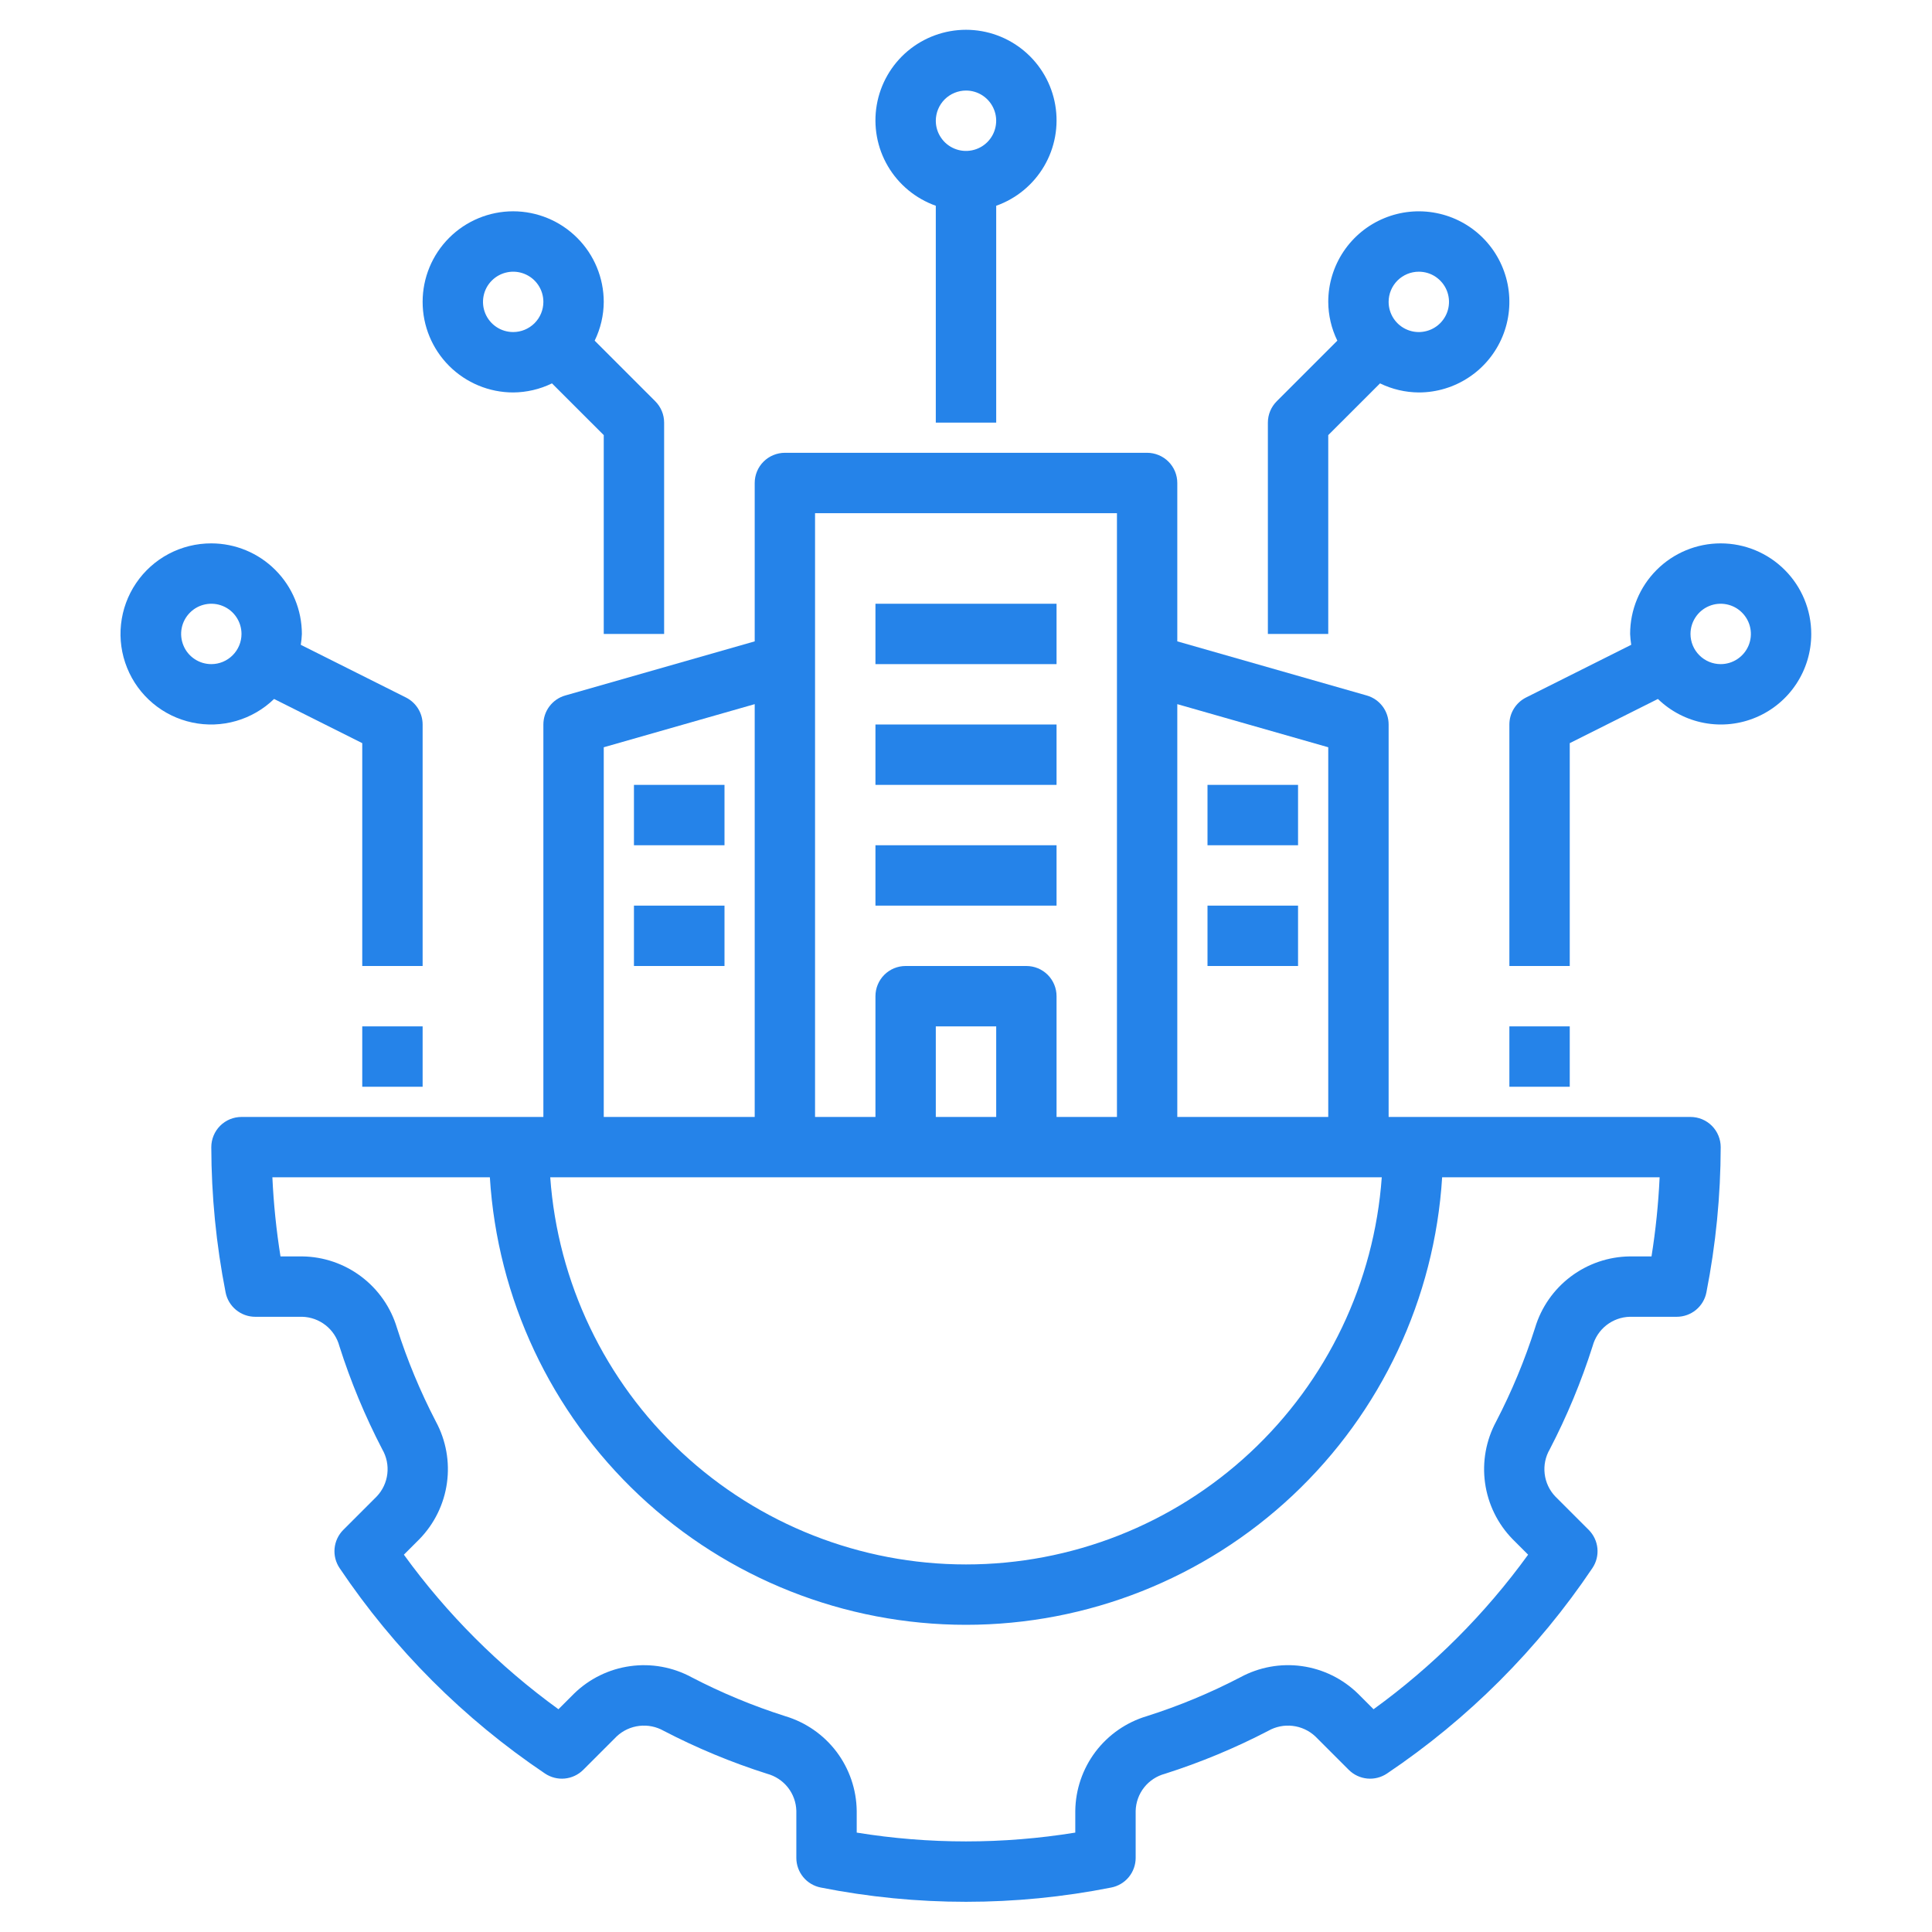 <svg width="60" height="60" viewBox="0 0 60 60" fill="none" xmlns="http://www.w3.org/2000/svg">
<path d="M49.46 41.805C49.529 41.549 49.678 41.322 49.885 41.158C50.093 40.994 50.348 40.901 50.613 40.894H52.074C52.292 40.894 52.502 40.818 52.67 40.68C52.838 40.542 52.953 40.349 52.994 40.136C53.286 38.65 53.435 37.139 53.438 35.625C53.438 35.502 53.413 35.38 53.366 35.266C53.319 35.152 53.25 35.049 53.163 34.962C53.076 34.875 52.973 34.806 52.859 34.759C52.745 34.712 52.623 34.688 52.5 34.688H43.125V22.5C43.125 22.296 43.059 22.098 42.936 21.935C42.813 21.773 42.641 21.654 42.445 21.599L36.562 19.918V15C36.562 14.877 36.538 14.755 36.491 14.641C36.444 14.527 36.375 14.424 36.288 14.337C36.201 14.25 36.098 14.181 35.984 14.134C35.87 14.087 35.748 14.062 35.625 14.062H24.375C24.252 14.062 24.13 14.087 24.016 14.134C23.902 14.181 23.799 14.25 23.712 14.337C23.625 14.424 23.556 14.527 23.509 14.641C23.462 14.755 23.438 14.877 23.438 15V19.918L17.555 21.599C17.359 21.654 17.187 21.773 17.064 21.935C16.941 22.098 16.875 22.296 16.875 22.5V34.688H7.5C7.377 34.688 7.255 34.712 7.141 34.759C7.027 34.806 6.924 34.875 6.837 34.962C6.75 35.049 6.681 35.152 6.634 35.266C6.587 35.38 6.562 35.502 6.562 35.625C6.565 37.139 6.714 38.65 7.006 40.136C7.047 40.349 7.162 40.542 7.33 40.68C7.498 40.818 7.708 40.894 7.926 40.894H9.387C9.652 40.901 9.907 40.994 10.115 41.158C10.322 41.322 10.472 41.549 10.54 41.805C10.891 42.909 11.337 43.982 11.872 45.011C12.005 45.24 12.06 45.507 12.029 45.77C11.998 46.034 11.883 46.281 11.7 46.473L10.661 47.512C10.508 47.666 10.412 47.868 10.391 48.085C10.37 48.301 10.425 48.518 10.547 48.699C12.24 51.218 14.407 53.385 16.926 55.079C17.107 55.2 17.324 55.255 17.54 55.234C17.757 55.213 17.959 55.117 18.113 54.964L19.152 53.925C19.345 53.744 19.591 53.63 19.854 53.599C20.117 53.568 20.383 53.622 20.613 53.753C21.642 54.288 22.716 54.734 23.821 55.085C24.077 55.154 24.304 55.303 24.468 55.51C24.632 55.718 24.724 55.973 24.731 56.238V57.699C24.731 57.916 24.807 58.127 24.945 58.295C25.083 58.463 25.276 58.577 25.489 58.619C28.467 59.21 31.533 59.21 34.511 58.619C34.724 58.577 34.917 58.463 35.055 58.295C35.193 58.127 35.269 57.916 35.269 57.699V56.238C35.276 55.973 35.368 55.718 35.532 55.51C35.696 55.303 35.923 55.154 36.179 55.086C37.284 54.734 38.357 54.288 39.386 53.753C39.616 53.622 39.882 53.568 40.145 53.599C40.408 53.63 40.654 53.744 40.848 53.925L41.887 54.964C42.041 55.117 42.243 55.213 42.46 55.234C42.676 55.255 42.893 55.2 43.074 55.079C45.593 53.385 47.76 51.218 49.453 48.699C49.575 48.518 49.63 48.301 49.609 48.085C49.588 47.868 49.492 47.666 49.339 47.512L48.3 46.473C48.117 46.281 48.002 46.034 47.971 45.77C47.94 45.507 47.995 45.24 48.128 45.011C48.663 43.982 49.108 42.91 49.46 41.805ZM36.562 21.868L41.25 23.207V34.688H36.562V21.868ZM25.312 15.938H34.688V34.688H32.812V30.938C32.812 30.814 32.788 30.692 32.741 30.579C32.694 30.465 32.625 30.362 32.538 30.274C32.451 30.188 32.348 30.118 32.234 30.071C32.12 30.024 31.998 30 31.875 30H28.125C28.002 30 27.88 30.024 27.766 30.071C27.652 30.118 27.549 30.188 27.462 30.274C27.375 30.362 27.306 30.465 27.259 30.579C27.212 30.692 27.188 30.814 27.188 30.938V34.688H25.312V15.938ZM30.938 31.875V34.688H29.062V31.875H30.938ZM18.75 23.207L23.438 21.868V34.688H18.75V23.207ZM42.912 36.562C42.678 39.828 41.217 42.883 38.821 45.114C36.425 47.345 33.273 48.585 30 48.585C26.727 48.585 23.575 47.345 21.179 45.114C18.783 42.883 17.322 39.828 17.088 36.562H42.912ZM47.673 41.236C47.354 42.239 46.949 43.213 46.464 44.147C46.149 44.731 46.028 45.4 46.12 46.057C46.212 46.714 46.511 47.324 46.974 47.799L47.457 48.282C46.121 50.126 44.501 51.746 42.657 53.082L42.174 52.599C41.699 52.135 41.089 51.835 40.431 51.743C39.774 51.651 39.104 51.773 38.521 52.089C37.587 52.575 36.614 52.98 35.611 53.298C34.977 53.488 34.419 53.876 34.02 54.404C33.622 54.933 33.402 55.575 33.394 56.238V56.913C31.146 57.278 28.854 57.278 26.606 56.913V56.238C26.598 55.575 26.378 54.933 25.98 54.404C25.581 53.876 25.023 53.488 24.389 53.298C23.386 52.979 22.412 52.575 21.478 52.089C20.895 51.773 20.226 51.652 19.569 51.744C18.911 51.835 18.301 52.135 17.826 52.599L17.343 53.082C15.499 51.746 13.879 50.126 12.543 48.282L13.026 47.799C13.489 47.324 13.789 46.713 13.88 46.056C13.972 45.4 13.851 44.73 13.536 44.147C13.051 43.213 12.646 42.239 12.327 41.236C12.137 40.602 11.749 40.045 11.22 39.646C10.691 39.247 10.049 39.027 9.387 39.019H8.711C8.581 38.205 8.497 37.385 8.459 36.562H15.213C15.447 40.326 17.106 43.858 19.854 46.44C22.601 49.022 26.23 50.46 30 50.46C33.77 50.46 37.399 49.022 40.146 46.44C42.894 43.858 44.553 40.326 44.787 36.562H51.541C51.503 37.385 51.419 38.205 51.289 39.019H50.613C49.951 39.027 49.309 39.247 48.78 39.646C48.251 40.045 47.863 40.602 47.673 41.236Z" fill="#2583E9"/>
<path d="M30.938 13.125V6.39C31.563 6.169 32.09 5.733 32.426 5.161C32.762 4.589 32.884 3.916 32.772 3.262C32.66 2.608 32.32 2.015 31.813 1.588C31.306 1.16 30.664 0.925 30 0.925C29.337 0.925 28.695 1.16 28.187 1.587C27.68 2.015 27.34 2.608 27.228 3.262C27.116 3.916 27.238 4.589 27.574 5.161C27.91 5.733 28.437 6.168 29.062 6.39V13.125H30.938ZM30 2.812C30.186 2.812 30.367 2.867 30.521 2.97C30.675 3.073 30.795 3.22 30.866 3.391C30.937 3.562 30.956 3.751 30.919 3.933C30.883 4.115 30.794 4.282 30.663 4.413C30.532 4.544 30.365 4.633 30.183 4.669C30.001 4.706 29.813 4.687 29.641 4.616C29.47 4.545 29.323 4.425 29.221 4.271C29.117 4.117 29.062 3.935 29.062 3.75C29.063 3.501 29.162 3.263 29.337 3.087C29.513 2.912 29.752 2.813 30 2.812Z" fill="#2583E9"/>
<path d="M39.375 13.125V19.688H41.25V13.513L42.858 11.906C43.233 12.089 43.645 12.185 44.062 12.188C44.619 12.188 45.163 12.023 45.625 11.713C46.088 11.405 46.448 10.965 46.661 10.451C46.874 9.937 46.929 9.372 46.821 8.826C46.712 8.281 46.445 7.78 46.051 7.386C45.658 6.993 45.157 6.725 44.611 6.617C44.066 6.508 43.5 6.564 42.986 6.777C42.472 6.989 42.033 7.35 41.724 7.812C41.415 8.275 41.25 8.819 41.25 9.375C41.252 9.793 41.349 10.205 41.532 10.58L39.65 12.462C39.474 12.638 39.375 12.876 39.375 13.125ZM44.062 8.438C44.248 8.438 44.429 8.492 44.583 8.595C44.737 8.699 44.858 8.845 44.929 9.016C45 9.188 45.018 9.376 44.982 9.558C44.946 9.74 44.856 9.907 44.725 10.038C44.594 10.169 44.427 10.258 44.245 10.294C44.063 10.331 43.875 10.312 43.704 10.241C43.532 10.17 43.386 10.05 43.283 9.896C43.18 9.742 43.125 9.56 43.125 9.375C43.125 9.126 43.224 8.888 43.4 8.712C43.576 8.537 43.814 8.438 44.062 8.438Z" fill="#2583E9"/>
<path d="M15.938 6.562C15.192 6.562 14.476 6.859 13.949 7.386C13.421 7.914 13.125 8.629 13.125 9.375C13.125 10.121 13.421 10.836 13.949 11.364C14.476 11.891 15.192 12.188 15.938 12.188C16.355 12.185 16.767 12.089 17.142 11.906L18.75 13.513V19.688H20.625V13.125C20.625 12.876 20.526 12.638 20.35 12.462L18.468 10.58C18.651 10.205 18.748 9.793 18.75 9.375C18.749 8.629 18.453 7.914 17.925 7.387C17.398 6.86 16.683 6.563 15.938 6.562ZM15.938 10.312C15.752 10.312 15.571 10.258 15.417 10.155C15.262 10.052 15.142 9.905 15.071 9.734C15 9.562 14.982 9.374 15.018 9.192C15.054 9.01 15.143 8.843 15.275 8.712C15.406 8.581 15.573 8.492 15.755 8.456C15.937 8.419 16.125 8.438 16.296 8.509C16.468 8.58 16.614 8.7 16.717 8.854C16.82 9.008 16.875 9.19 16.875 9.375C16.875 9.624 16.776 9.862 16.6 10.038C16.424 10.213 16.186 10.312 15.938 10.312Z" fill="#2583E9"/>
<path d="M6.563 16.875C6.102 16.874 5.647 16.986 5.24 17.201C4.832 17.417 4.484 17.729 4.226 18.111C3.967 18.493 3.807 18.932 3.758 19.391C3.709 19.849 3.774 20.312 3.947 20.74C4.119 21.168 4.394 21.546 4.747 21.842C5.1 22.139 5.521 22.343 5.972 22.439C6.423 22.535 6.891 22.518 7.334 22.39C7.777 22.262 8.181 22.028 8.512 21.707L11.25 23.079V30H13.125V22.5C13.125 22.326 13.077 22.156 12.985 22.008C12.894 21.86 12.763 21.74 12.608 21.662L9.341 20.025C9.359 19.913 9.371 19.8 9.375 19.688C9.374 18.942 9.078 18.227 8.55 17.7C8.023 17.172 7.308 16.876 6.563 16.875ZM6.563 20.625C6.377 20.625 6.196 20.57 6.042 20.467C5.888 20.364 5.767 20.218 5.697 20.046C5.626 19.875 5.607 19.686 5.643 19.505C5.679 19.323 5.769 19.156 5.9 19.025C6.031 18.893 6.198 18.804 6.38 18.768C6.562 18.732 6.75 18.75 6.921 18.821C7.093 18.892 7.239 19.012 7.342 19.167C7.445 19.321 7.5 19.502 7.5 19.688C7.5 19.936 7.401 20.174 7.225 20.35C7.05 20.526 6.811 20.625 6.563 20.625Z" fill="#2583E9"/>
<path d="M11.25 31.875H13.125V33.75H11.25V31.875Z" fill="#2583E9"/>
<path d="M56.25 19.688C56.25 18.942 55.954 18.226 55.426 17.699C54.899 17.171 54.183 16.875 53.438 16.875C52.692 16.875 51.976 17.171 51.449 17.699C50.921 18.226 50.625 18.942 50.625 19.688C50.63 19.8 50.641 19.913 50.659 20.025L47.392 21.662C47.237 21.74 47.106 21.86 47.015 22.008C46.923 22.156 46.875 22.326 46.875 22.5V30H48.75V23.079L51.488 21.707C51.884 22.091 52.385 22.351 52.927 22.452C53.47 22.554 54.031 22.493 54.539 22.277C55.047 22.062 55.481 21.701 55.785 21.24C56.089 20.78 56.251 20.24 56.25 19.688ZM52.5 19.688C52.5 19.502 52.555 19.321 52.658 19.167C52.761 19.012 52.907 18.892 53.079 18.821C53.25 18.75 53.438 18.732 53.62 18.768C53.802 18.804 53.969 18.893 54.1 19.025C54.231 19.156 54.321 19.323 54.357 19.505C54.393 19.686 54.375 19.875 54.304 20.046C54.233 20.218 54.112 20.364 53.958 20.467C53.804 20.57 53.623 20.625 53.438 20.625C53.189 20.625 52.951 20.526 52.775 20.35C52.599 20.174 52.5 19.936 52.5 19.688Z" fill="#2583E9"/>
<path d="M46.875 31.875H48.75V33.75H46.875V31.875Z" fill="#2583E9"/>
<path d="M27.188 18.75H32.812V20.625H27.188V18.75Z" fill="#2583E9"/>
<path d="M27.188 22.5H32.812V24.375H27.188V22.5Z" fill="#2583E9"/>
<path d="M27.188 26.25H32.812V28.125H27.188V26.25Z" fill="#2583E9"/>
<path d="M37.5 24.375H40.312V26.25H37.5V24.375Z" fill="#2583E9"/>
<path d="M37.5 28.125H40.312V30H37.5V28.125Z" fill="#2583E9"/>
<path d="M19.688 24.375H22.5V26.25H19.688V24.375Z" fill="#2583E9"/>
<path d="M19.688 28.125H22.5V30H19.688V28.125Z" fill="#2583E9"/>
</svg>
